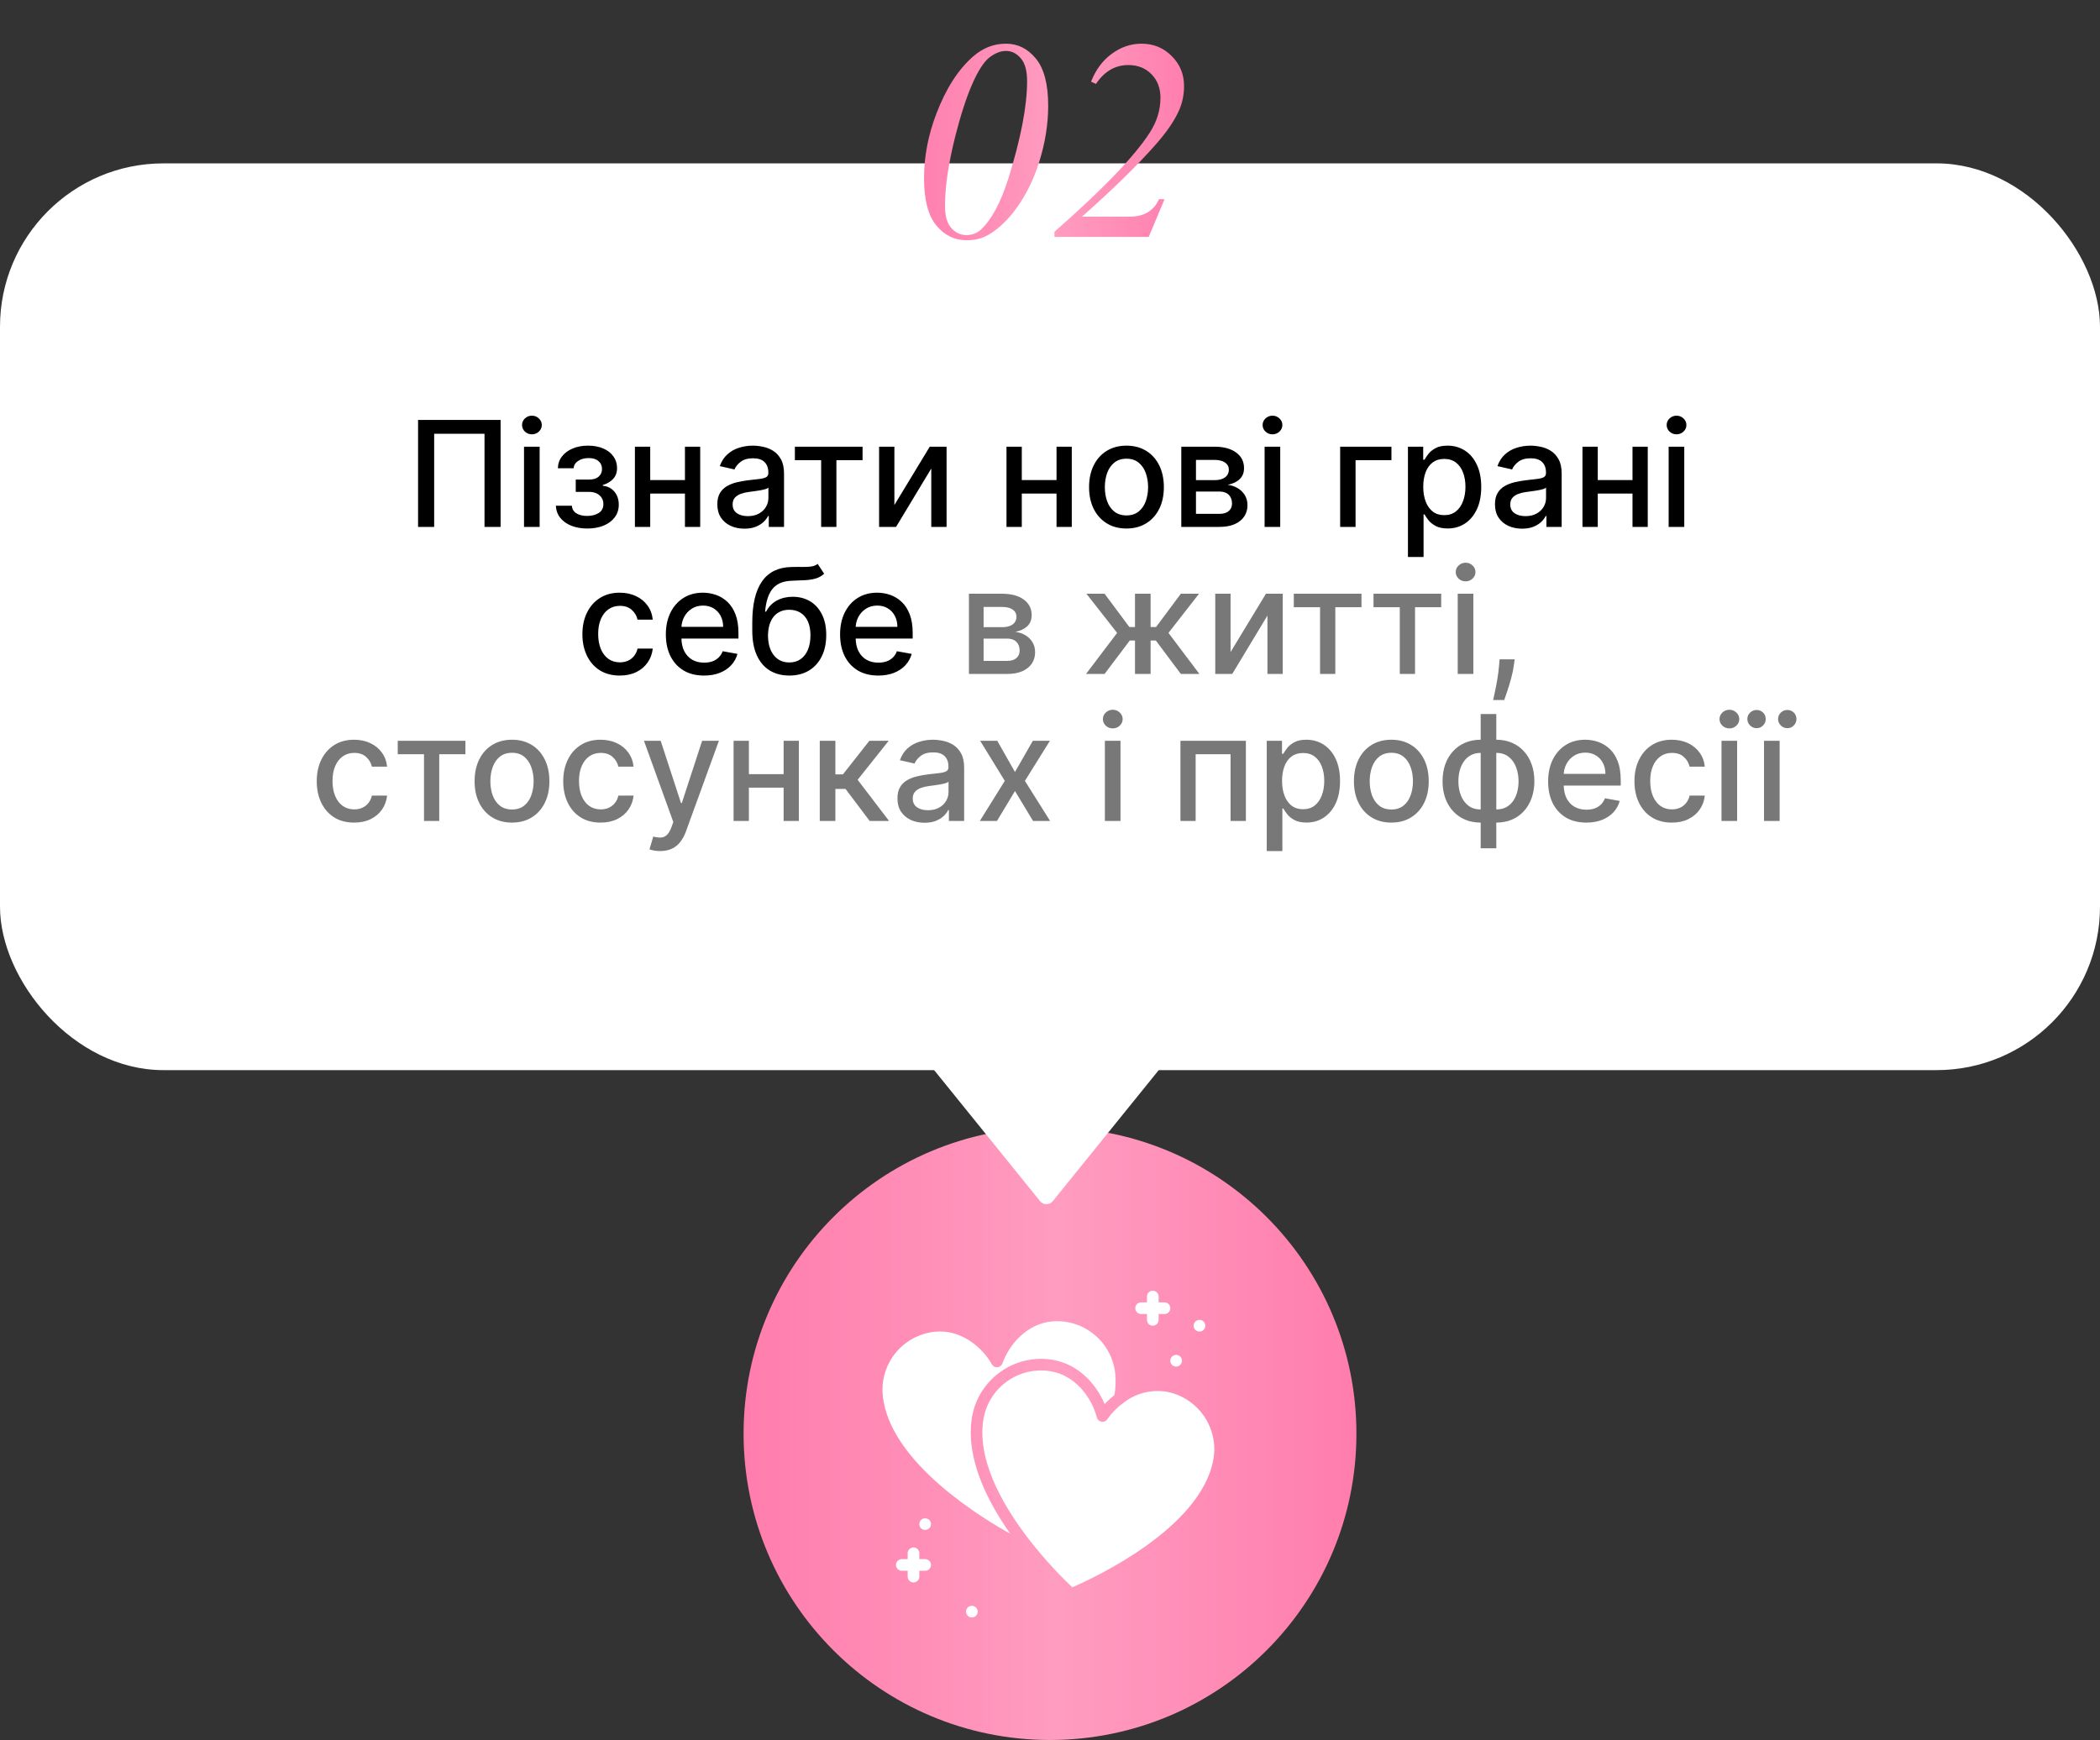 <?xml version="1.0" encoding="UTF-8"?> <svg xmlns="http://www.w3.org/2000/svg" width="257" height="213" viewBox="0 0 257 213" fill="none"><rect x="0" y="0" width="257" height="213" fill="#333333" stroke="none"/><circle cx="128.5" cy="175.5" r="37.5" fill="url(#paint0_linear_10_863)"></circle><path d="M128.841 147.038C128.441 147.533 127.686 147.533 127.286 147.038L114.224 130.879C113.696 130.225 114.161 129.25 115.002 129.25L141.125 129.25C141.965 129.25 142.431 130.225 141.902 130.879L128.841 147.038Z" fill="white"></path><rect y="20" width="257" height="111" rx="20" fill="white"></rect><path d="M61.264 51.409V64.5H59.295V53.097H53.133V64.5H51.164V51.409H61.264ZM64.13 64.5V54.682H66.042V64.5H64.13ZM65.096 53.167C64.763 53.167 64.478 53.056 64.239 52.834C64.005 52.609 63.888 52.34 63.888 52.029C63.888 51.714 64.005 51.445 64.239 51.224C64.478 50.998 64.763 50.885 65.096 50.885C65.428 50.885 65.712 50.998 65.946 51.224C66.184 51.445 66.304 51.714 66.304 52.029C66.304 52.34 66.184 52.609 65.946 52.834C65.712 53.056 65.428 53.167 65.096 53.167ZM68.031 61.905H69.987C70.013 62.305 70.194 62.614 70.531 62.832C70.871 63.049 71.312 63.158 71.854 63.158C72.403 63.158 72.872 63.041 73.26 62.806C73.648 62.568 73.842 62.199 73.842 61.7C73.842 61.402 73.767 61.142 73.618 60.92C73.473 60.695 73.266 60.52 72.998 60.396C72.734 60.273 72.421 60.211 72.058 60.211H70.46V58.709H72.058C72.599 58.709 73.004 58.585 73.273 58.338C73.541 58.091 73.675 57.782 73.675 57.411C73.675 57.011 73.531 56.689 73.241 56.446C72.955 56.199 72.557 56.075 72.046 56.075C71.526 56.075 71.093 56.193 70.748 56.427C70.403 56.657 70.222 56.955 70.204 57.322H68.274C68.287 56.772 68.453 56.291 68.773 55.877C69.097 55.459 69.531 55.136 70.077 54.906C70.626 54.671 71.251 54.554 71.95 54.554C72.678 54.554 73.309 54.671 73.842 54.906C74.374 55.14 74.785 55.464 75.075 55.877C75.369 56.291 75.516 56.766 75.516 57.303C75.516 57.844 75.354 58.287 75.031 58.632C74.711 58.973 74.293 59.218 73.778 59.367V59.469C74.157 59.495 74.494 59.61 74.788 59.815C75.082 60.019 75.312 60.29 75.478 60.626C75.644 60.963 75.727 61.344 75.727 61.771C75.727 62.371 75.561 62.891 75.229 63.33C74.901 63.769 74.445 64.108 73.861 64.347C73.281 64.581 72.619 64.698 71.873 64.698C71.148 64.698 70.499 64.585 69.923 64.359C69.352 64.129 68.898 63.805 68.562 63.388C68.229 62.97 68.053 62.476 68.031 61.905ZM84.355 58.766V60.422H79.037V58.766H84.355ZM79.574 54.682V64.5H77.701V54.682H79.574ZM85.691 54.682V64.5H83.824V54.682H85.691ZM91.105 64.717C90.483 64.717 89.92 64.602 89.417 64.372C88.915 64.138 88.516 63.799 88.222 63.356C87.932 62.913 87.787 62.369 87.787 61.726C87.787 61.172 87.894 60.716 88.107 60.358C88.32 60 88.608 59.717 88.97 59.508C89.332 59.299 89.737 59.141 90.184 59.035C90.632 58.928 91.088 58.847 91.552 58.792C92.14 58.724 92.618 58.668 92.984 58.626C93.351 58.579 93.617 58.504 93.783 58.402C93.949 58.3 94.032 58.133 94.032 57.903V57.859C94.032 57.3 93.875 56.868 93.559 56.561C93.248 56.254 92.784 56.101 92.166 56.101C91.522 56.101 91.015 56.244 90.645 56.529C90.278 56.81 90.025 57.124 89.884 57.469L88.088 57.06C88.301 56.463 88.612 55.981 89.021 55.615C89.434 55.244 89.91 54.976 90.447 54.81C90.984 54.639 91.548 54.554 92.14 54.554C92.532 54.554 92.948 54.601 93.387 54.695C93.83 54.784 94.243 54.95 94.627 55.193C95.015 55.436 95.332 55.783 95.579 56.235C95.826 56.682 95.95 57.264 95.95 57.98V64.5H94.084V63.158H94.007C93.883 63.405 93.698 63.648 93.451 63.886C93.204 64.125 92.886 64.323 92.498 64.481C92.111 64.638 91.646 64.717 91.105 64.717ZM91.52 63.183C92.049 63.183 92.501 63.079 92.876 62.87C93.255 62.661 93.542 62.389 93.739 62.052C93.939 61.711 94.039 61.347 94.039 60.959V59.693C93.971 59.761 93.839 59.825 93.643 59.885C93.451 59.94 93.231 59.989 92.984 60.032C92.737 60.07 92.496 60.106 92.262 60.141C92.028 60.17 91.832 60.196 91.674 60.217C91.303 60.264 90.964 60.343 90.657 60.454C90.355 60.565 90.112 60.724 89.929 60.933C89.75 61.138 89.66 61.41 89.66 61.751C89.66 62.224 89.835 62.582 90.184 62.825C90.534 63.064 90.979 63.183 91.52 63.183ZM97.278 56.331V54.682H105.562V56.331H102.36V64.5H100.493V56.331H97.278ZM109.456 61.822L113.784 54.682H115.842V64.5H113.969V57.354L109.661 64.5H107.584V54.682H109.456V61.822ZM129.83 58.766V60.422H124.511V58.766H129.83ZM125.048 54.682V64.5H123.175V54.682H125.048ZM131.165 54.682V64.5H129.299V54.682H131.165ZM137.858 64.698C136.938 64.698 136.134 64.487 135.448 64.065C134.762 63.644 134.229 63.053 133.85 62.295C133.471 61.536 133.281 60.65 133.281 59.636C133.281 58.617 133.471 57.727 133.85 56.964C134.229 56.201 134.762 55.609 135.448 55.187C136.134 54.765 136.938 54.554 137.858 54.554C138.778 54.554 139.582 54.765 140.268 55.187C140.954 55.609 141.487 56.201 141.866 56.964C142.245 57.727 142.435 58.617 142.435 59.636C142.435 60.65 142.245 61.536 141.866 62.295C141.487 63.053 140.954 63.644 140.268 64.065C139.582 64.487 138.778 64.698 137.858 64.698ZM137.864 63.094C138.461 63.094 138.955 62.936 139.347 62.621C139.739 62.305 140.029 61.886 140.217 61.361C140.408 60.837 140.504 60.26 140.504 59.629C140.504 59.003 140.408 58.428 140.217 57.903C140.029 57.375 139.739 56.951 139.347 56.631C138.955 56.312 138.461 56.152 137.864 56.152C137.263 56.152 136.765 56.312 136.369 56.631C135.977 56.951 135.685 57.375 135.493 57.903C135.305 58.428 135.212 59.003 135.212 59.629C135.212 60.26 135.305 60.837 135.493 61.361C135.685 61.886 135.977 62.305 136.369 62.621C136.765 62.936 137.263 63.094 137.864 63.094ZM144.568 64.5V54.682H148.64C149.748 54.682 150.626 54.918 151.273 55.391C151.921 55.86 152.245 56.497 152.245 57.303C152.245 57.878 152.062 58.334 151.695 58.67C151.329 59.007 150.843 59.233 150.238 59.348C150.677 59.399 151.079 59.531 151.446 59.744C151.812 59.953 152.106 60.234 152.328 60.588C152.554 60.942 152.667 61.364 152.667 61.854C152.667 62.374 152.532 62.834 152.264 63.234C151.996 63.631 151.606 63.942 151.094 64.168C150.587 64.389 149.976 64.5 149.26 64.5H144.568ZM146.364 62.902H149.26C149.733 62.902 150.104 62.789 150.372 62.563C150.64 62.337 150.775 62.031 150.775 61.643C150.775 61.187 150.64 60.829 150.372 60.569C150.104 60.305 149.733 60.173 149.26 60.173H146.364V62.902ZM146.364 58.773H148.659C149.017 58.773 149.324 58.722 149.579 58.619C149.839 58.517 150.037 58.372 150.174 58.185C150.314 57.993 150.385 57.767 150.385 57.507C150.385 57.128 150.229 56.832 149.918 56.619C149.607 56.406 149.181 56.299 148.64 56.299H146.364V58.773ZM154.763 64.5V54.682H156.675V64.5H154.763ZM155.729 53.167C155.396 53.167 155.111 53.056 154.872 52.834C154.638 52.609 154.52 52.34 154.52 52.029C154.52 51.714 154.638 51.445 154.872 51.224C155.111 50.998 155.396 50.885 155.729 50.885C156.061 50.885 156.344 50.998 156.579 51.224C156.817 51.445 156.937 51.714 156.937 52.029C156.937 52.34 156.817 52.609 156.579 52.834C156.344 53.056 156.061 53.167 155.729 53.167ZM170.286 54.682V56.331H165.895V64.5H164.009V54.682H170.286ZM172.306 68.182V54.682H174.173V56.273H174.333C174.443 56.069 174.603 55.832 174.812 55.564C175.021 55.295 175.311 55.061 175.681 54.861C176.052 54.656 176.542 54.554 177.151 54.554C177.944 54.554 178.651 54.754 179.274 55.155C179.896 55.555 180.384 56.133 180.737 56.887C181.095 57.641 181.274 58.549 181.274 59.61C181.274 60.671 181.097 61.581 180.744 62.34C180.39 63.094 179.904 63.675 179.286 64.085C178.669 64.489 177.963 64.692 177.171 64.692C176.574 64.692 176.086 64.592 175.707 64.391C175.332 64.191 175.038 63.957 174.825 63.688C174.612 63.42 174.448 63.181 174.333 62.972H174.218V68.182H172.306ZM174.179 59.591C174.179 60.281 174.279 60.886 174.48 61.406C174.68 61.926 174.97 62.333 175.349 62.627C175.728 62.917 176.193 63.062 176.742 63.062C177.313 63.062 177.791 62.91 178.174 62.608C178.558 62.301 178.847 61.886 179.044 61.361C179.244 60.837 179.344 60.247 179.344 59.591C179.344 58.943 179.246 58.361 179.05 57.846C178.858 57.33 178.568 56.923 178.181 56.625C177.797 56.327 177.318 56.178 176.742 56.178C176.188 56.178 175.72 56.32 175.336 56.606C174.957 56.891 174.669 57.29 174.473 57.801C174.277 58.312 174.179 58.909 174.179 59.591ZM186.273 64.717C185.651 64.717 185.088 64.602 184.585 64.372C184.083 64.138 183.684 63.799 183.39 63.356C183.1 62.913 182.955 62.369 182.955 61.726C182.955 61.172 183.062 60.716 183.275 60.358C183.488 60 183.776 59.717 184.138 59.508C184.5 59.299 184.905 59.141 185.352 59.035C185.8 58.928 186.256 58.847 186.72 58.792C187.308 58.724 187.786 58.668 188.152 58.626C188.519 58.579 188.785 58.504 188.951 58.402C189.117 58.3 189.2 58.133 189.2 57.903V57.859C189.2 57.3 189.043 56.868 188.727 56.561C188.416 56.254 187.952 56.101 187.334 56.101C186.691 56.101 186.183 56.244 185.813 56.529C185.446 56.81 185.193 57.124 185.052 57.469L183.256 57.06C183.469 56.463 183.78 55.981 184.189 55.615C184.602 55.244 185.078 54.976 185.615 54.81C186.151 54.639 186.716 54.554 187.308 54.554C187.7 54.554 188.116 54.601 188.555 54.695C188.998 54.784 189.411 54.95 189.795 55.193C190.183 55.436 190.5 55.783 190.747 56.235C190.994 56.682 191.118 57.264 191.118 57.98V64.5H189.252V63.158H189.175C189.051 63.405 188.866 63.648 188.619 63.886C188.372 64.125 188.054 64.323 187.666 64.481C187.279 64.638 186.814 64.717 186.273 64.717ZM186.688 63.183C187.217 63.183 187.669 63.079 188.044 62.87C188.423 62.661 188.71 62.389 188.906 62.052C189.107 61.711 189.207 61.347 189.207 60.959V59.693C189.139 59.761 189.007 59.825 188.811 59.885C188.619 59.94 188.399 59.989 188.152 60.032C187.905 60.07 187.664 60.106 187.43 60.141C187.195 60.17 186.999 60.196 186.842 60.217C186.471 60.264 186.132 60.343 185.825 60.454C185.523 60.565 185.28 60.724 185.097 60.933C184.918 61.138 184.828 61.41 184.828 61.751C184.828 62.224 185.003 62.582 185.352 62.825C185.702 63.064 186.147 63.183 186.688 63.183ZM200.318 58.766V60.422H195V58.766H200.318ZM195.537 54.682V64.5H193.664V54.682H195.537ZM201.654 54.682V64.5H199.787V54.682H201.654ZM204.211 64.5V54.682H206.122V64.5H204.211ZM205.176 53.167C204.843 53.167 204.558 53.056 204.319 52.834C204.085 52.609 203.968 52.34 203.968 52.029C203.968 51.714 204.085 51.445 204.319 51.224C204.558 50.998 204.843 50.885 205.176 50.885C205.508 50.885 205.792 50.998 206.026 51.224C206.265 51.445 206.384 51.714 206.384 52.029C206.384 52.34 206.265 52.609 206.026 52.834C205.792 53.056 205.508 53.167 205.176 53.167ZM75.851 82.698C74.901 82.698 74.083 82.483 73.397 82.053C72.715 81.618 72.191 81.019 71.824 80.256C71.458 79.494 71.274 78.62 71.274 77.636C71.274 76.638 71.462 75.758 71.837 74.996C72.212 74.229 72.74 73.63 73.422 73.2C74.104 72.769 74.907 72.554 75.832 72.554C76.578 72.554 77.243 72.692 77.826 72.969C78.41 73.242 78.881 73.626 79.239 74.12C79.601 74.614 79.816 75.192 79.885 75.852H78.024C77.922 75.392 77.688 74.996 77.321 74.663C76.959 74.331 76.473 74.165 75.864 74.165C75.331 74.165 74.865 74.305 74.464 74.587C74.068 74.864 73.759 75.26 73.537 75.776C73.316 76.287 73.205 76.892 73.205 77.591C73.205 78.307 73.314 78.925 73.531 79.445C73.748 79.965 74.055 80.367 74.451 80.653C74.852 80.938 75.323 81.081 75.864 81.081C76.226 81.081 76.554 81.015 76.848 80.883C77.147 80.746 77.396 80.553 77.596 80.301C77.801 80.05 77.943 79.747 78.024 79.394H79.885C79.816 80.028 79.61 80.595 79.264 81.094C78.919 81.592 78.457 81.984 77.877 82.27C77.302 82.555 76.627 82.698 75.851 82.698ZM86.16 82.698C85.193 82.698 84.359 82.492 83.661 82.078C82.966 81.66 82.429 81.075 82.05 80.32C81.675 79.562 81.487 78.673 81.487 77.655C81.487 76.649 81.675 75.763 82.05 74.996C82.429 74.229 82.957 73.63 83.635 73.2C84.317 72.769 85.114 72.554 86.026 72.554C86.58 72.554 87.117 72.646 87.636 72.829C88.156 73.012 88.623 73.3 89.036 73.692C89.45 74.084 89.776 74.593 90.014 75.219C90.253 75.842 90.372 76.598 90.372 77.489V78.166H82.568V76.734H88.499C88.499 76.231 88.397 75.786 88.193 75.398C87.988 75.006 87.7 74.697 87.33 74.472C86.963 74.246 86.533 74.133 86.038 74.133C85.501 74.133 85.033 74.265 84.632 74.529C84.236 74.789 83.929 75.13 83.712 75.552C83.499 75.969 83.392 76.423 83.392 76.913V78.032C83.392 78.688 83.507 79.246 83.737 79.707C83.972 80.167 84.298 80.519 84.715 80.761C85.133 81 85.621 81.119 86.179 81.119C86.541 81.119 86.871 81.068 87.17 80.966C87.468 80.859 87.726 80.702 87.943 80.493C88.161 80.284 88.327 80.026 88.442 79.719L90.251 80.046C90.106 80.578 89.846 81.045 89.471 81.445C89.1 81.842 88.634 82.151 88.071 82.372C87.513 82.59 86.876 82.698 86.16 82.698ZM100.067 69.026L100.86 70.234C100.566 70.502 100.231 70.694 99.856 70.809C99.486 70.92 99.057 70.99 98.572 71.02C98.086 71.046 97.53 71.069 96.903 71.09C96.196 71.112 95.614 71.265 95.158 71.55C94.702 71.832 94.351 72.249 94.104 72.803C93.861 73.353 93.703 74.043 93.631 74.874H93.752C94.072 74.265 94.515 73.809 95.082 73.506C95.653 73.204 96.294 73.053 97.006 73.053C97.798 73.053 98.504 73.234 99.121 73.596C99.739 73.958 100.225 74.489 100.579 75.188C100.937 75.882 101.116 76.732 101.116 77.738C101.116 78.756 100.928 79.636 100.553 80.378C100.182 81.119 99.658 81.692 98.981 82.097C98.307 82.498 97.513 82.698 96.597 82.698C95.68 82.698 94.881 82.492 94.2 82.078C93.522 81.66 92.996 81.043 92.621 80.224C92.25 79.406 92.064 78.396 92.064 77.195V76.223C92.064 73.977 92.465 72.288 93.266 71.154C94.067 70.021 95.265 69.439 96.859 69.409C97.374 69.396 97.834 69.394 98.239 69.403C98.644 69.407 98.998 69.388 99.3 69.345C99.607 69.298 99.863 69.192 100.067 69.026ZM96.603 81.094C97.136 81.094 97.594 80.96 97.977 80.691C98.365 80.418 98.663 80.033 98.872 79.534C99.081 79.035 99.185 78.447 99.185 77.77C99.185 77.105 99.081 76.54 98.872 76.076C98.663 75.612 98.365 75.258 97.977 75.015C97.589 74.768 97.125 74.644 96.584 74.644C96.183 74.644 95.825 74.715 95.51 74.855C95.195 74.992 94.924 75.194 94.698 75.462C94.477 75.731 94.304 76.059 94.18 76.447C94.061 76.83 93.997 77.271 93.989 77.77C93.989 78.784 94.221 79.592 94.685 80.192C95.154 80.793 95.793 81.094 96.603 81.094ZM107.482 82.698C106.515 82.698 105.682 82.492 104.983 82.078C104.288 81.66 103.751 81.075 103.372 80.32C102.997 79.562 102.81 78.673 102.81 77.655C102.81 76.649 102.997 75.763 103.372 74.996C103.751 74.229 104.28 73.63 104.957 73.2C105.639 72.769 106.436 72.554 107.348 72.554C107.902 72.554 108.439 72.646 108.959 72.829C109.479 73.012 109.945 73.3 110.359 73.692C110.772 74.084 111.098 74.593 111.337 75.219C111.575 75.842 111.695 76.598 111.695 77.489V78.166H103.89V76.734H109.822C109.822 76.231 109.719 75.786 109.515 75.398C109.31 75.006 109.023 74.697 108.652 74.472C108.285 74.246 107.855 74.133 107.361 74.133C106.824 74.133 106.355 74.265 105.954 74.529C105.558 74.789 105.251 75.13 105.034 75.552C104.821 75.969 104.714 76.423 104.714 76.913V78.032C104.714 78.688 104.829 79.246 105.06 79.707C105.294 80.167 105.62 80.519 106.038 80.761C106.455 81 106.943 81.119 107.501 81.119C107.864 81.119 108.194 81.068 108.492 80.966C108.79 80.859 109.048 80.702 109.266 80.493C109.483 80.284 109.649 80.026 109.764 79.719L111.573 80.046C111.428 80.578 111.168 81.045 110.793 81.445C110.422 81.842 109.956 82.151 109.393 82.372C108.835 82.59 108.198 82.698 107.482 82.698Z" fill="black"></path><path d="M118.579 82.5V72.682H122.65C123.758 72.682 124.636 72.918 125.284 73.391C125.932 73.86 126.256 74.497 126.256 75.303C126.256 75.878 126.072 76.334 125.706 76.671C125.339 77.007 124.854 77.233 124.248 77.348C124.687 77.399 125.09 77.531 125.457 77.744C125.823 77.953 126.117 78.234 126.339 78.588C126.565 78.942 126.677 79.364 126.677 79.854C126.677 80.374 126.543 80.834 126.275 81.234C126.006 81.631 125.616 81.942 125.105 82.168C124.598 82.389 123.986 82.5 123.271 82.5H118.579ZM120.375 80.902H123.271C123.744 80.902 124.114 80.789 124.383 80.563C124.651 80.337 124.785 80.031 124.785 79.643C124.785 79.187 124.651 78.829 124.383 78.569C124.114 78.305 123.744 78.173 123.271 78.173H120.375V80.902ZM120.375 76.773H122.67C123.028 76.773 123.334 76.722 123.59 76.619C123.85 76.517 124.048 76.372 124.185 76.185C124.325 75.993 124.396 75.767 124.396 75.507C124.396 75.128 124.24 74.832 123.929 74.619C123.618 74.406 123.192 74.299 122.65 74.299H120.375V76.773ZM132.911 82.5L136.715 77.476L132.956 72.682H135.18L138.217 76.76H138.901V72.682H140.812V76.76H141.477L144.513 72.682H146.737L142.998 77.476L146.782 82.5H144.513L141.451 78.409H140.812V82.5H138.901V78.409H138.261L135.18 82.5H132.911ZM150.598 79.822L154.926 72.682H156.984V82.5H155.111V75.354L150.803 82.5H148.725V72.682H150.598V79.822ZM158.336 74.331V72.682H166.62V74.331H163.417V82.5H161.551V74.331H158.336ZM168.092 74.331V72.682H176.376V74.331H173.173V82.5H171.307V74.331H168.092ZM178.397 82.5V72.682H180.308V82.5H178.397ZM179.362 71.167C179.03 71.167 178.744 71.056 178.506 70.835C178.271 70.609 178.154 70.34 178.154 70.029C178.154 69.714 178.271 69.445 178.506 69.224C178.744 68.998 179.03 68.885 179.362 68.885C179.695 68.885 179.978 68.998 180.212 69.224C180.451 69.445 180.57 69.714 180.57 70.029C180.57 70.34 180.451 70.609 180.212 70.835C179.978 71.056 179.695 71.167 179.362 71.167ZM185.366 80.71L185.27 81.407C185.206 81.918 185.098 82.451 184.944 83.005C184.795 83.563 184.639 84.081 184.478 84.558C184.32 85.035 184.19 85.415 184.088 85.696H182.733C182.788 85.432 182.865 85.074 182.963 84.622C183.061 84.175 183.157 83.674 183.25 83.12C183.344 82.566 183.414 82.001 183.461 81.426L183.525 80.71H185.366ZM43.34 100.698C42.39 100.698 41.572 100.483 40.886 100.053C40.204 99.618 39.68 99.019 39.313 98.256C38.947 97.494 38.764 96.62 38.764 95.636C38.764 94.638 38.951 93.758 39.326 92.996C39.701 92.229 40.23 91.63 40.911 91.2C41.593 90.769 42.397 90.554 43.321 90.554C44.067 90.554 44.732 90.692 45.316 90.969C45.899 91.242 46.37 91.626 46.728 92.12C47.09 92.614 47.306 93.192 47.374 93.852H45.514C45.411 93.392 45.177 92.996 44.81 92.663C44.448 92.331 43.962 92.165 43.353 92.165C42.821 92.165 42.354 92.305 41.953 92.587C41.557 92.864 41.248 93.26 41.026 93.776C40.805 94.287 40.694 94.892 40.694 95.591C40.694 96.307 40.803 96.925 41.02 97.445C41.237 97.965 41.544 98.367 41.941 98.653C42.341 98.938 42.812 99.081 43.353 99.081C43.715 99.081 44.044 99.015 44.337 98.883C44.636 98.746 44.885 98.553 45.085 98.301C45.29 98.05 45.433 97.747 45.514 97.394H47.374C47.306 98.028 47.099 98.595 46.754 99.094C46.409 99.592 45.946 99.984 45.367 100.27C44.791 100.555 44.116 100.698 43.34 100.698ZM48.675 92.331V90.682H56.959V92.331H53.756V100.5H51.89V92.331H48.675ZM62.659 100.698C61.738 100.698 60.935 100.487 60.249 100.065C59.563 99.644 59.03 99.053 58.651 98.295C58.272 97.536 58.082 96.65 58.082 95.636C58.082 94.617 58.272 93.727 58.651 92.964C59.03 92.201 59.563 91.609 60.249 91.187C60.935 90.765 61.738 90.554 62.659 90.554C63.579 90.554 64.382 90.765 65.069 91.187C65.755 91.609 66.287 92.201 66.666 92.964C67.046 93.727 67.235 94.617 67.235 95.636C67.235 96.65 67.046 97.536 66.666 98.295C66.287 99.053 65.755 99.644 65.069 100.065C64.382 100.487 63.579 100.698 62.659 100.698ZM62.665 99.094C63.262 99.094 63.756 98.936 64.148 98.621C64.54 98.305 64.83 97.886 65.017 97.362C65.209 96.837 65.305 96.26 65.305 95.629C65.305 95.003 65.209 94.428 65.017 93.903C64.83 93.375 64.54 92.951 64.148 92.631C63.756 92.312 63.262 92.152 62.665 92.152C62.064 92.152 61.566 92.312 61.169 92.631C60.777 92.951 60.485 93.375 60.294 93.903C60.106 94.428 60.012 95.003 60.012 95.629C60.012 96.26 60.106 96.837 60.294 97.362C60.485 97.886 60.777 98.305 61.169 98.621C61.566 98.936 62.064 99.094 62.665 99.094ZM73.504 100.698C72.554 100.698 71.736 100.483 71.05 100.053C70.368 99.618 69.844 99.019 69.478 98.256C69.111 97.494 68.928 96.62 68.928 95.636C68.928 94.638 69.115 93.758 69.49 92.996C69.865 92.229 70.394 91.63 71.076 91.2C71.757 90.769 72.561 90.554 73.485 90.554C74.231 90.554 74.896 90.692 75.48 90.969C76.063 91.242 76.534 91.626 76.892 92.12C77.254 92.614 77.47 93.192 77.538 93.852H75.678C75.576 93.392 75.341 92.996 74.975 92.663C74.612 92.331 74.127 92.165 73.517 92.165C72.985 92.165 72.518 92.305 72.117 92.587C71.721 92.864 71.412 93.26 71.191 93.776C70.969 94.287 70.858 94.892 70.858 95.591C70.858 96.307 70.967 96.925 71.184 97.445C71.401 97.965 71.708 98.367 72.105 98.653C72.505 98.938 72.976 99.081 73.517 99.081C73.879 99.081 74.208 99.015 74.502 98.883C74.8 98.746 75.049 98.553 75.249 98.301C75.454 98.05 75.597 97.747 75.678 97.394H77.538C77.47 98.028 77.263 98.595 76.918 99.094C76.573 99.592 76.11 99.984 75.531 100.27C74.955 100.555 74.28 100.698 73.504 100.698ZM80.79 104.182C80.504 104.182 80.244 104.158 80.01 104.112C79.776 104.069 79.601 104.022 79.486 103.971L79.946 102.405C80.296 102.499 80.606 102.539 80.879 102.526C81.152 102.513 81.393 102.411 81.602 102.219C81.815 102.028 82.002 101.714 82.164 101.28L82.401 100.628L78.808 90.682H80.854L83.34 98.301H83.442L85.929 90.682H87.981L83.935 101.81C83.747 102.322 83.508 102.754 83.219 103.108C82.929 103.466 82.584 103.734 82.183 103.913C81.783 104.092 81.318 104.182 80.79 104.182ZM96.431 94.766V96.422H91.113V94.766H96.431ZM91.65 90.682V100.5H89.777V90.682H91.65ZM97.767 90.682V100.5H95.901V90.682H97.767ZM100.324 100.5V90.682H102.235V94.798H103.156L106.396 90.682H108.761L104.958 95.457L108.806 100.5H106.435L103.475 96.575H102.235V100.5H100.324ZM113.148 100.717C112.526 100.717 111.963 100.602 111.46 100.372C110.958 100.138 110.559 99.799 110.265 99.356C109.975 98.913 109.83 98.369 109.83 97.726C109.83 97.172 109.937 96.716 110.15 96.358C110.363 96 110.651 95.717 111.013 95.508C111.375 95.299 111.78 95.141 112.227 95.035C112.675 94.928 113.131 94.847 113.595 94.792C114.183 94.724 114.661 94.668 115.027 94.626C115.394 94.579 115.66 94.504 115.826 94.402C115.992 94.3 116.075 94.133 116.075 93.903V93.859C116.075 93.3 115.918 92.868 115.602 92.561C115.291 92.254 114.827 92.101 114.209 92.101C113.566 92.101 113.058 92.244 112.688 92.529C112.321 92.81 112.068 93.124 111.927 93.469L110.131 93.06C110.344 92.463 110.655 91.981 111.064 91.615C111.477 91.244 111.953 90.976 112.49 90.81C113.026 90.639 113.591 90.554 114.183 90.554C114.575 90.554 114.991 90.601 115.43 90.695C115.873 90.784 116.286 90.95 116.67 91.193C117.058 91.436 117.375 91.783 117.622 92.235C117.869 92.683 117.993 93.264 117.993 93.98V100.5H116.127V99.158H116.05C115.926 99.405 115.741 99.648 115.494 99.886C115.247 100.125 114.929 100.323 114.541 100.481C114.154 100.638 113.689 100.717 113.148 100.717ZM113.563 99.183C114.092 99.183 114.544 99.079 114.919 98.87C115.298 98.661 115.585 98.388 115.781 98.052C115.982 97.711 116.082 97.347 116.082 96.959V95.693C116.014 95.761 115.882 95.825 115.686 95.885C115.494 95.94 115.274 95.989 115.027 96.032C114.78 96.07 114.539 96.106 114.305 96.141C114.07 96.171 113.874 96.196 113.717 96.217C113.346 96.264 113.007 96.343 112.7 96.454C112.398 96.565 112.155 96.724 111.972 96.933C111.793 97.138 111.703 97.41 111.703 97.751C111.703 98.224 111.878 98.582 112.227 98.825C112.577 99.064 113.022 99.183 113.563 99.183ZM122.047 90.682L124.214 94.504L126.4 90.682H128.49L125.429 95.591L128.516 100.5H126.426L124.214 96.831L122.009 100.5H119.912L122.968 95.591L119.951 90.682H122.047ZM135.216 100.5V90.682H137.128V100.5H135.216ZM136.182 89.167C135.849 89.167 135.564 89.056 135.325 88.835C135.091 88.609 134.974 88.34 134.974 88.029C134.974 87.714 135.091 87.445 135.325 87.224C135.564 86.998 135.849 86.885 136.182 86.885C136.514 86.885 136.797 86.998 137.032 87.224C137.27 87.445 137.39 87.714 137.39 88.029C137.39 88.34 137.27 88.609 137.032 88.835C136.797 89.056 136.514 89.167 136.182 89.167ZM144.463 100.5V90.682H152.472V100.5H150.599V92.331H146.323V100.5H144.463ZM155.027 104.182V90.682H156.893V92.273H157.053C157.164 92.069 157.324 91.832 157.533 91.564C157.741 91.296 158.031 91.061 158.402 90.861C158.773 90.656 159.263 90.554 159.872 90.554C160.665 90.554 161.372 90.754 161.994 91.155C162.616 91.555 163.104 92.133 163.458 92.887C163.816 93.641 163.995 94.549 163.995 95.61C163.995 96.671 163.818 97.581 163.464 98.34C163.111 99.094 162.625 99.675 162.007 100.085C161.389 100.489 160.684 100.692 159.891 100.692C159.295 100.692 158.807 100.592 158.428 100.391C158.053 100.191 157.759 99.957 157.545 99.688C157.332 99.42 157.168 99.181 157.053 98.972H156.938V104.182H155.027ZM156.9 95.591C156.9 96.281 157 96.886 157.2 97.406C157.401 97.926 157.69 98.333 158.07 98.627C158.449 98.917 158.913 99.062 159.463 99.062C160.034 99.062 160.511 98.91 160.895 98.608C161.278 98.301 161.568 97.886 161.764 97.362C161.964 96.837 162.065 96.247 162.065 95.591C162.065 94.943 161.967 94.362 161.771 93.846C161.579 93.33 161.289 92.923 160.901 92.625C160.518 92.327 160.038 92.178 159.463 92.178C158.909 92.178 158.44 92.32 158.057 92.606C157.678 92.891 157.39 93.29 157.194 93.801C156.998 94.312 156.9 94.909 156.9 95.591ZM170.272 100.698C169.352 100.698 168.548 100.487 167.862 100.065C167.176 99.644 166.643 99.053 166.264 98.295C165.885 97.536 165.695 96.65 165.695 95.636C165.695 94.617 165.885 93.727 166.264 92.964C166.643 92.201 167.176 91.609 167.862 91.187C168.548 90.765 169.352 90.554 170.272 90.554C171.192 90.554 171.996 90.765 172.682 91.187C173.368 91.609 173.901 92.201 174.28 92.964C174.659 93.727 174.849 94.617 174.849 95.636C174.849 96.65 174.659 97.536 174.28 98.295C173.901 99.053 173.368 99.644 172.682 100.065C171.996 100.487 171.192 100.698 170.272 100.698ZM170.278 99.094C170.875 99.094 171.369 98.936 171.761 98.621C172.153 98.305 172.443 97.886 172.631 97.362C172.822 96.837 172.918 96.26 172.918 95.629C172.918 95.003 172.822 94.428 172.631 93.903C172.443 93.375 172.153 92.951 171.761 92.631C171.369 92.312 170.875 92.152 170.278 92.152C169.678 92.152 169.179 92.312 168.783 92.631C168.391 92.951 168.099 93.375 167.907 93.903C167.719 94.428 167.626 95.003 167.626 95.629C167.626 96.26 167.719 96.837 167.907 97.362C168.099 97.886 168.391 98.305 168.783 98.621C169.179 98.936 169.678 99.094 170.278 99.094ZM181.207 103.843V87.409H183.118V103.843H181.207ZM181.207 100.698C180.513 100.698 179.88 100.579 179.309 100.34C178.738 100.097 178.246 99.752 177.832 99.305C177.419 98.857 177.099 98.322 176.873 97.7C176.652 97.078 176.541 96.39 176.541 95.636C176.541 94.873 176.652 94.18 176.873 93.558C177.099 92.936 177.419 92.401 177.832 91.954C178.246 91.506 178.738 91.161 179.309 90.918C179.88 90.675 180.513 90.554 181.207 90.554H181.68V100.698H181.207ZM181.207 99.087H181.476V92.165H181.207C180.747 92.165 180.346 92.258 180.006 92.446C179.665 92.629 179.381 92.883 179.155 93.207C178.93 93.526 178.759 93.895 178.644 94.312C178.533 94.73 178.478 95.171 178.478 95.636C178.478 96.258 178.578 96.831 178.778 97.355C178.979 97.875 179.281 98.295 179.686 98.614C180.091 98.93 180.598 99.087 181.207 99.087ZM183.118 100.698H182.639V90.554H183.118C183.813 90.554 184.446 90.675 185.017 90.918C185.588 91.161 186.078 91.506 186.487 91.954C186.9 92.401 187.218 92.936 187.439 93.558C187.665 94.18 187.778 94.873 187.778 95.636C187.778 96.39 187.665 97.078 187.439 97.7C187.218 98.322 186.9 98.857 186.487 99.305C186.078 99.752 185.588 100.097 185.017 100.34C184.446 100.579 183.813 100.698 183.118 100.698ZM183.118 99.087C183.579 99.087 183.979 98.998 184.32 98.819C184.661 98.636 184.944 98.384 185.17 98.065C185.396 97.741 185.564 97.372 185.675 96.959C185.786 96.541 185.841 96.1 185.841 95.636C185.841 95.018 185.741 94.447 185.541 93.923C185.345 93.394 185.045 92.97 184.64 92.651C184.235 92.327 183.728 92.165 183.118 92.165H182.844V99.087H183.118ZM194.134 100.698C193.166 100.698 192.333 100.491 191.634 100.078C190.94 99.66 190.403 99.075 190.023 98.32C189.648 97.562 189.461 96.673 189.461 95.655C189.461 94.649 189.648 93.763 190.023 92.996C190.403 92.229 190.931 91.63 191.609 91.2C192.29 90.769 193.087 90.554 193.999 90.554C194.553 90.554 195.09 90.646 195.61 90.829C196.13 91.012 196.597 91.3 197.01 91.692C197.423 92.084 197.749 92.593 197.988 93.219C198.227 93.842 198.346 94.598 198.346 95.489V96.166H190.541V94.734H196.473C196.473 94.231 196.371 93.786 196.166 93.398C195.962 93.006 195.674 92.697 195.303 92.472C194.937 92.246 194.506 92.133 194.012 92.133C193.475 92.133 193.006 92.265 192.606 92.529C192.21 92.789 191.903 93.13 191.685 93.552C191.472 93.969 191.366 94.423 191.366 94.913V96.032C191.366 96.688 191.481 97.246 191.711 97.707C191.945 98.167 192.271 98.519 192.689 98.761C193.107 99 193.594 99.119 194.153 99.119C194.515 99.119 194.845 99.068 195.143 98.966C195.442 98.859 195.7 98.702 195.917 98.493C196.134 98.284 196.3 98.026 196.415 97.719L198.224 98.046C198.08 98.578 197.82 99.045 197.445 99.445C197.074 99.842 196.607 100.151 196.045 100.372C195.487 100.589 194.849 100.698 194.134 100.698ZM204.602 100.698C203.652 100.698 202.834 100.483 202.148 100.053C201.466 99.618 200.942 99.019 200.575 98.256C200.209 97.494 200.025 96.62 200.025 95.636C200.025 94.638 200.213 93.758 200.588 92.996C200.963 92.229 201.491 91.63 202.173 91.2C202.855 90.769 203.658 90.554 204.583 90.554C205.329 90.554 205.993 90.692 206.577 90.969C207.161 91.242 207.632 91.626 207.99 92.12C208.352 92.614 208.567 93.192 208.635 93.852H206.775C206.673 93.392 206.439 92.996 206.072 92.663C205.71 92.331 205.224 92.165 204.615 92.165C204.082 92.165 203.616 92.305 203.215 92.587C202.819 92.864 202.51 93.26 202.288 93.776C202.067 94.287 201.956 94.892 201.956 95.591C201.956 96.307 202.064 96.925 202.282 97.445C202.499 97.965 202.806 98.367 203.202 98.653C203.603 98.938 204.074 99.081 204.615 99.081C204.977 99.081 205.305 99.015 205.599 98.883C205.898 98.746 206.147 98.553 206.347 98.301C206.552 98.05 206.694 97.747 206.775 97.394H208.635C208.567 98.028 208.361 98.595 208.015 99.094C207.67 99.592 207.208 99.984 206.628 100.27C206.053 100.555 205.378 100.698 204.602 100.698ZM210.679 100.5V90.682H212.591V100.5H210.679ZM211.645 89.167C211.312 89.167 211.027 89.056 210.788 88.835C210.554 88.609 210.436 88.34 210.436 88.029C210.436 87.714 210.554 87.445 210.788 87.224C211.027 86.998 211.312 86.885 211.645 86.885C211.977 86.885 212.26 86.998 212.495 87.224C212.733 87.445 212.853 87.714 212.853 88.029C212.853 88.34 212.733 88.609 212.495 88.835C212.26 89.056 211.977 89.167 211.645 89.167ZM215.882 100.5V90.682H217.794V100.5H215.882ZM214.968 89.141C214.67 89.141 214.408 89.031 214.182 88.809C213.956 88.583 213.843 88.323 213.843 88.029C213.843 87.71 213.956 87.443 214.182 87.23C214.408 87.017 214.67 86.91 214.968 86.91C215.288 86.91 215.554 87.017 215.767 87.23C215.985 87.443 216.093 87.71 216.093 88.029C216.093 88.323 215.985 88.583 215.767 88.809C215.554 89.031 215.288 89.141 214.968 89.141ZM218.727 89.141C218.429 89.141 218.167 89.031 217.941 88.809C217.715 88.583 217.602 88.323 217.602 88.029C217.602 87.71 217.715 87.443 217.941 87.23C218.167 87.017 218.429 86.91 218.727 86.91C219.047 86.91 219.313 87.017 219.526 87.23C219.743 87.443 219.852 87.71 219.852 88.029C219.852 88.323 219.743 88.583 219.526 88.809C219.313 89.031 219.047 89.141 218.727 89.141Z" fill="#787878"></path><path d="M123.1 5.348C124.558 5.348 125.783 5.957 126.774 7.176C127.777 8.395 128.278 10.321 128.278 12.953C128.278 15.209 127.908 17.51 127.167 19.857C126.426 22.204 125.384 24.238 124.04 25.958C122.969 27.314 121.846 28.294 120.673 28.898C119.989 29.239 119.197 29.41 118.297 29.41C116.816 29.41 115.574 28.801 114.572 27.581C113.581 26.363 113.085 24.431 113.085 21.788C113.085 19.179 113.586 16.559 114.589 13.927C115.762 10.851 117.261 8.515 119.083 6.92C120.28 5.872 121.618 5.348 123.1 5.348ZM123.117 6.236C122.456 6.236 121.784 6.498 121.1 7.022C120.428 7.535 119.727 8.612 118.998 10.252C118.28 11.893 117.591 14.007 116.93 16.593C116.076 19.977 115.648 22.859 115.648 25.24C115.648 26.425 115.905 27.314 116.417 27.906C116.93 28.487 117.551 28.778 118.28 28.778C118.975 28.778 119.568 28.55 120.058 28.094C121.368 26.864 122.49 24.762 123.424 21.788C124.94 16.923 125.697 12.97 125.697 9.928C125.697 8.663 125.441 7.735 124.928 7.142C124.416 6.538 123.812 6.236 123.117 6.236ZM140.583 29H129.047V28.368C134.926 23.218 138.811 19.179 140.702 16.251C141.579 14.895 142.018 13.471 142.018 11.979C142.018 10.794 141.653 9.831 140.924 9.09C140.195 8.338 139.25 7.962 138.087 7.962C136.481 7.962 135.159 8.731 134.123 10.27L133.524 9.996C134.105 8.526 134.954 7.387 136.071 6.578C137.187 5.758 138.395 5.348 139.694 5.348C141.164 5.348 142.4 5.855 143.402 6.869C144.405 7.871 144.906 9.09 144.906 10.526C144.906 11.528 144.73 12.457 144.376 13.312C143.83 14.645 142.821 16.137 141.352 17.789C139.118 20.318 136.139 23.229 132.414 26.522H138.224C139.158 26.522 139.927 26.328 140.531 25.941C141.135 25.553 141.568 25.035 141.83 24.386H142.514L140.583 29Z" fill="url(#paint1_linear_10_863)"></path><path d="M122.681 166.897C122.587 167.16 122.349 167.344 122.07 167.368C121.791 167.399 121.521 167.258 121.387 167.011C120.221 164.956 117.845 162.99 115.047 162.99C114.873 162.99 114.698 162.998 114.521 163.014C112.634 163.176 110.889 164.083 109.671 165.533C108.453 166.983 107.862 168.858 108.027 170.745C108.758 179.094 120.727 186.148 123.629 187.741L123.605 187.704C123.554 187.633 123.503 187.561 123.453 187.485C123.327 187.304 123.2 187.122 123.075 186.935C123.009 186.836 122.943 186.734 122.877 186.634C122.768 186.468 122.663 186.302 122.551 186.133C122.48 186.019 122.408 185.9 122.337 185.783C122.237 185.622 122.138 185.461 122.04 185.297C121.968 185.172 121.892 185.044 121.819 184.918C121.726 184.756 121.633 184.596 121.542 184.432C121.47 184.298 121.399 184.164 121.327 184.029C121.24 183.867 121.155 183.705 121.07 183.54C120.999 183.401 120.927 183.261 120.861 183.121C120.78 182.956 120.701 182.792 120.623 182.626C120.556 182.483 120.492 182.34 120.427 182.193C120.355 182.026 120.284 181.858 120.212 181.693C120.152 181.547 120.092 181.4 120.035 181.252C119.968 181.082 119.904 180.911 119.841 180.739C119.787 180.591 119.734 180.442 119.683 180.292C119.625 180.119 119.57 179.946 119.517 179.772C119.47 179.622 119.425 179.473 119.383 179.322C119.333 179.146 119.289 178.969 119.245 178.791C119.208 178.642 119.173 178.493 119.138 178.344C119.098 178.163 119.067 177.982 119.033 177.8C119.006 177.653 118.977 177.506 118.955 177.359C118.927 177.172 118.908 176.986 118.884 176.8C118.868 176.657 118.849 176.514 118.838 176.371C118.822 176.176 118.817 175.981 118.81 175.785C118.806 175.651 118.797 175.518 118.797 175.384C118.797 175.17 118.809 174.951 118.821 174.736C118.827 174.624 118.827 174.511 118.836 174.4C118.863 174.073 118.904 173.747 118.961 173.423C119.792 168.767 124.231 165.659 128.89 166.471C131.972 167.014 134.15 169.407 135.187 171.88C135.39 171.661 135.606 171.451 135.83 171.248C135.901 171.184 135.972 171.126 136.044 171.064C136.16 170.964 136.273 170.862 136.393 170.768C136.531 169.938 136.565 169.095 136.494 168.258C136.142 164.329 132.679 161.424 128.749 161.762C125.727 162.028 123.523 164.533 122.681 166.897Z" fill="white"></path><path d="M125.369 187.714C127.134 190.071 129.094 192.276 131.226 194.307C133.748 193.218 147.001 187.119 148.498 178.633C149.173 174.75 146.584 171.05 142.704 170.354C140.842 170.075 138.948 170.576 137.467 171.739C137.085 172.019 136.727 172.33 136.396 172.668C136.071 172.999 135.776 173.357 135.513 173.739C135.354 173.97 135.076 174.087 134.801 174.038C134.525 173.99 134.303 173.785 134.233 173.515C133.601 171.086 131.627 168.401 128.636 167.872C124.753 167.192 121.053 169.785 120.366 173.667C119.508 178.53 122.59 183.952 125.328 187.646C125.343 187.668 125.357 187.691 125.369 187.714Z" fill="white"></path><path d="M113.73 186.064C113.661 186 113.581 185.949 113.494 185.914C113.32 185.842 113.125 185.842 112.951 185.914C112.772 185.979 112.631 186.12 112.565 186.3C112.452 186.566 112.511 186.874 112.715 187.079C112.92 187.283 113.228 187.343 113.494 187.229C113.581 187.192 113.66 187.141 113.73 187.079C113.934 186.874 113.994 186.566 113.88 186.3C113.845 186.213 113.794 186.133 113.73 186.064Z" fill="white"></path><path d="M146.794 163C146.984 163.002 147.167 162.927 147.301 162.793C147.435 162.659 147.51 162.476 147.508 162.286C147.505 162.097 147.431 161.915 147.301 161.779C147.266 161.746 147.227 161.718 147.187 161.693C147.15 161.665 147.109 161.643 147.065 161.629C147.022 161.607 146.976 161.592 146.929 161.586C146.838 161.564 146.742 161.564 146.651 161.586C146.606 161.593 146.563 161.608 146.522 161.629C146.477 161.644 146.433 161.666 146.393 161.693C146.356 161.719 146.321 161.748 146.286 161.779C146.156 161.915 146.082 162.096 146.08 162.286C146.078 162.476 146.152 162.659 146.286 162.793C146.421 162.927 146.604 163.002 146.794 163Z" fill="white"></path><path d="M143.43 167.079C143.634 167.285 143.943 167.346 144.211 167.235C144.479 167.124 144.653 166.862 144.651 166.571C144.648 166.382 144.575 166.201 144.444 166.064C144.408 166.036 144.373 166.007 144.33 165.979C144.293 165.95 144.252 165.929 144.208 165.914C144.165 165.892 144.119 165.878 144.072 165.871C143.935 165.842 143.793 165.857 143.665 165.914C143.578 165.949 143.498 166 143.43 166.064C143.299 166.201 143.225 166.382 143.223 166.571C143.221 166.762 143.295 166.944 143.43 167.079Z" fill="white"></path><path d="M119.444 196.779C119.375 196.714 119.295 196.663 119.208 196.629C118.942 196.517 118.635 196.576 118.429 196.779C118.366 196.848 118.316 196.928 118.279 197.014C118.243 197.1 118.223 197.192 118.222 197.286C118.22 197.38 118.24 197.472 118.279 197.557C118.316 197.644 118.366 197.723 118.429 197.793C118.711 198.069 119.162 198.069 119.444 197.793C119.507 197.723 119.557 197.644 119.594 197.557C119.67 197.384 119.67 197.187 119.594 197.014C119.558 196.928 119.507 196.848 119.444 196.779Z" fill="white"></path><path d="M113.223 190.857H112.509V190.143C112.509 189.748 112.189 189.429 111.794 189.429C111.399 189.429 111.08 189.748 111.08 190.143V190.857H110.366C109.971 190.857 109.651 191.177 109.651 191.571C109.651 191.966 109.971 192.286 110.366 192.286H111.08V193C111.08 193.394 111.399 193.714 111.794 193.714C112.189 193.714 112.509 193.394 112.509 193V192.286H113.223C113.617 192.286 113.937 191.966 113.937 191.571C113.937 191.177 113.617 190.857 113.223 190.857Z" fill="white"></path><path d="M139.651 160.857H140.366V161.571C140.366 161.966 140.685 162.286 141.08 162.286C141.474 162.286 141.794 161.966 141.794 161.571V160.857H142.508C142.903 160.857 143.223 160.537 143.223 160.143C143.223 159.748 142.903 159.429 142.508 159.429H141.794V158.714C141.794 158.32 141.474 158 141.08 158C140.685 158 140.366 158.32 140.366 158.714V159.429H139.651C139.256 159.429 138.937 159.748 138.937 160.143C138.937 160.537 139.256 160.857 139.651 160.857Z" fill="white"></path><defs><linearGradient id="paint0_linear_10_863" x1="91" y1="175.5" x2="166" y2="175.5" gradientUnits="userSpaceOnUse"><stop stop-color="#FF7DAC"></stop><stop offset="0.515" stop-color="#FF9CC0"></stop><stop offset="1" stop-color="#FF7DAC"></stop></linearGradient><linearGradient id="paint1_linear_10_863" x1="111" y1="17.5" x2="146" y2="17.5" gradientUnits="userSpaceOnUse"><stop stop-color="#FF7DAC"></stop><stop offset="0.515" stop-color="#FF9CC0"></stop><stop offset="1" stop-color="#FF7DAC"></stop></linearGradient></defs></svg> 